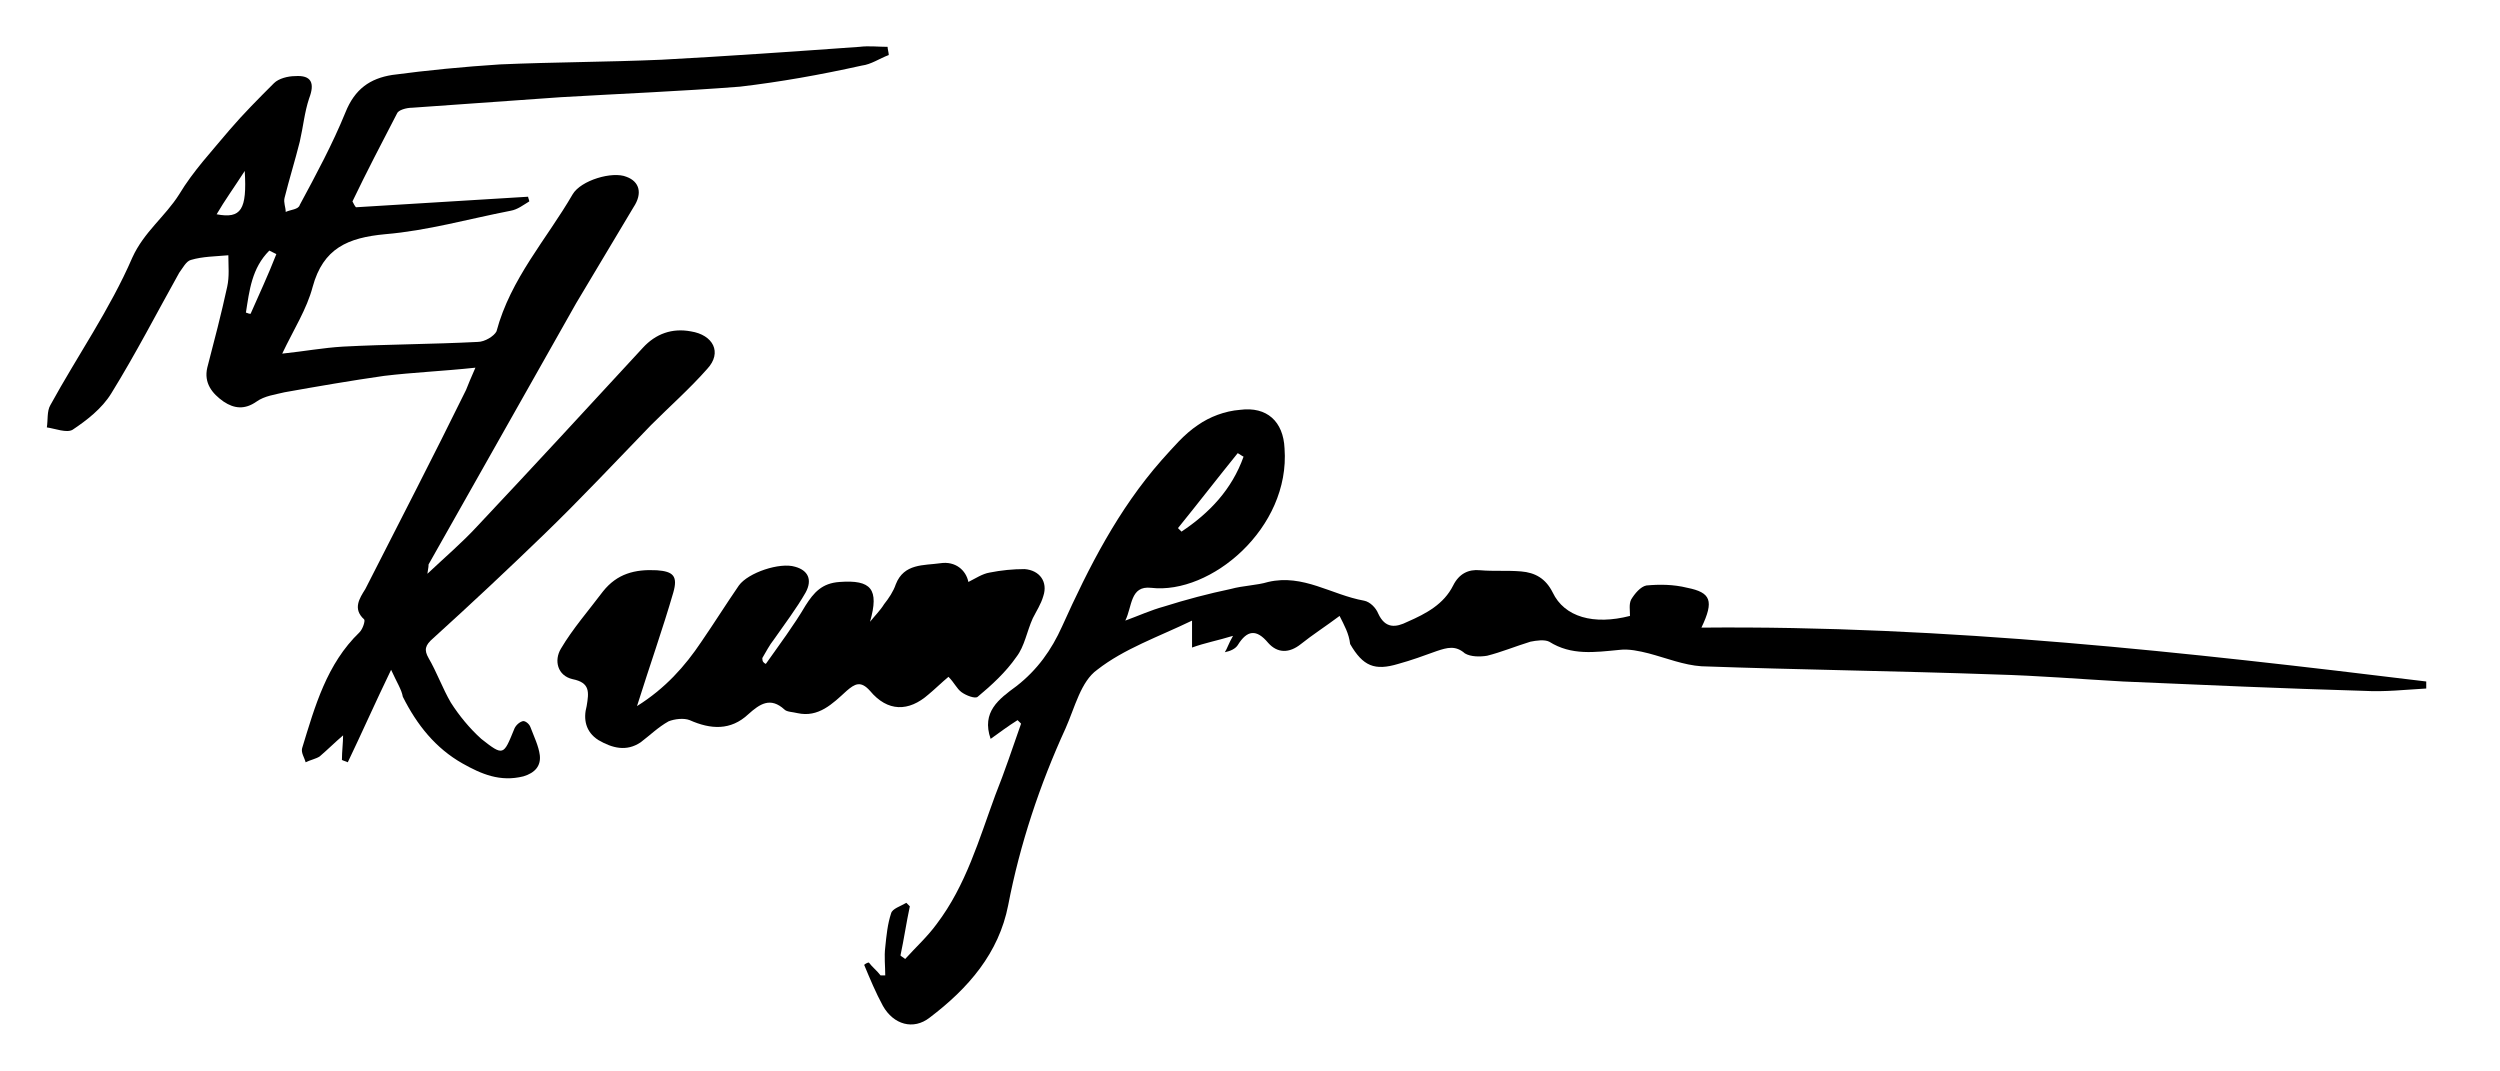<?xml version="1.0" encoding="UTF-8"?> <svg xmlns="http://www.w3.org/2000/svg" xmlns:xlink="http://www.w3.org/1999/xlink" version="1.1" id="Layer_1" x="0px" y="0px" viewBox="0 0 213.5 91.5" style="enable-background:new 0 0 213.5 91.5;" xml:space="preserve"> <style type="text/css"> .st0{display:none;fill:none;stroke:#BCBCBC;stroke-miterlimit:10;} .st1{display:none;fill:none;stroke:#F1F2F2;stroke-miterlimit:10;} </style> <g> <path d="M33.4,57.2c-1.4,2.9-2.5,5.4-3.7,7.9c-0.2-0.1-0.3-0.1-0.5-0.2c0-0.7,0.1-1.5,0.1-2.1c-0.7,0.6-1.3,1.2-2,1.8 c-0.3,0.2-0.8,0.3-1.2,0.5c-0.1-0.4-0.4-0.8-0.3-1.2c1.1-3.6,2.1-7.2,4.9-9.9c0.3-0.3,0.5-1,0.4-1.1c-1-0.9-0.4-1.8,0.1-2.6 c2.9-5.7,5.8-11.3,8.6-17c0.2-0.5,0.4-1,0.8-1.9c-2.8,0.3-5.3,0.4-7.8,0.7c-2.8,0.4-5.7,0.9-8.5,1.4c-0.8,0.2-1.7,0.3-2.4,0.8 c-1,0.7-1.9,0.6-2.8,0c-1-0.7-1.7-1.6-1.4-2.9c0.6-2.3,1.2-4.6,1.7-6.9c0.2-0.9,0.1-1.8,0.1-2.7c-1.1,0.1-2.2,0.1-3.2,0.4 c-0.4,0.1-0.7,0.7-1,1.1c-1.9,3.4-3.7,6.9-5.8,10.3c-0.8,1.3-2.1,2.3-3.3,3.1C5.7,37,4.7,36.6,4,36.5c0.1-0.6,0-1.4,0.3-1.9 c2.3-4.2,5.1-8.2,7-12.6c1-2.2,2.8-3.5,4-5.4c1.2-2,2.8-3.7,4.3-5.5c1.2-1.4,2.5-2.7,3.8-4c0.4-0.4,1.2-0.6,1.8-0.6 c1.4-0.1,1.7,0.6,1.2,1.9c-0.4,1.2-0.5,2.4-0.8,3.7c-0.4,1.6-0.9,3.2-1.3,4.8c-0.1,0.4,0.1,0.8,0.1,1.2c0.4-0.2,1.1-0.2,1.2-0.6 c1.4-2.6,2.8-5.2,3.9-7.9c0.8-2,2.1-2.9,4-3.2c3-0.4,6.1-0.7,9.2-0.9c4.6-0.2,9.2-0.2,13.8-0.4c5.6-0.3,11.3-0.7,16.9-1.1 c0.8-0.1,1.6,0,2.4,0c0,0.2,0.1,0.5,0.1,0.7c-0.8,0.3-1.5,0.8-2.3,0.9C70,6.4,66.6,7,63.2,7.4C58.1,7.8,53,8,47.9,8.3 c-4.2,0.3-8.5,0.6-12.7,0.9c-0.5,0-1.2,0.2-1.3,0.5c-1.3,2.5-2.6,5-3.8,7.5c0.1,0.2,0.2,0.4,0.3,0.5c4.9-0.3,9.8-0.6,14.7-0.9 c0,0.1,0.1,0.3,0.1,0.4c-0.5,0.3-1,0.7-1.6,0.8c-3.6,0.7-7.1,1.7-10.7,2c-3.2,0.3-5.3,1.2-6.2,4.5c-0.5,1.9-1.6,3.6-2.6,5.7 c1.9-0.2,3.5-0.5,5.2-0.6c3.8-0.2,7.6-0.2,11.5-0.4c0.6,0,1.4-0.5,1.6-0.9c1.2-4.5,4.3-7.9,6.5-11.7c0.7-1.2,3.4-2,4.6-1.5 c1.1,0.4,1.4,1.4,0.6,2.6c-1.6,2.7-3.3,5.5-4.9,8.2c-4.2,7.4-8.4,14.9-12.6,22.3c0,0.1,0,0.2-0.1,0.8c1.6-1.5,3-2.7,4.2-4 c4.8-5.1,9.5-10.2,14.2-15.3c1.1-1.2,2.5-1.7,4.1-1.4c1.9,0.3,2.7,1.8,1.4,3.2c-1.5,1.7-3.2,3.2-4.8,4.8c-3,3.1-6,6.3-9.1,9.3 c-3.1,3-6.3,6-9.5,8.9c-0.7,0.6-0.8,1-0.4,1.7c0.7,1.2,1.2,2.6,1.9,3.8c0.7,1.1,1.6,2.2,2.6,3.1c1.9,1.5,1.9,1.4,2.8-0.8 c0.1-0.3,0.4-0.6,0.7-0.7c0.2-0.1,0.6,0.2,0.7,0.5c0.3,0.8,0.7,1.6,0.8,2.4c0.1,0.9-0.4,1.5-1.4,1.8c-2,0.5-3.6-0.2-5.2-1.1 c-2.3-1.3-3.9-3.3-5.1-5.7C34.3,58.9,33.9,58.3,33.4,57.2z M20.9,14.6c-0.9,1.4-1.7,2.5-2.4,3.7C20.6,18.7,21.1,17.9,20.9,14.6z M23.6,21.7c-0.2-0.1-0.4-0.2-0.6-0.3c-1.5,1.5-1.7,3.4-2,5.3c0.1,0,0.2,0.1,0.4,0.1C22.1,25.2,22.9,23.5,23.6,21.7z"></path> <path d="M114.4,52.6c-1.2,0.9-2.3,1.6-3.3,2.4c-1,0.8-2,0.8-2.8-0.1c-1-1.2-1.8-1.1-2.6,0.2c-0.2,0.3-0.6,0.5-1.1,0.6 c0.2-0.3,0.3-0.7,0.7-1.4c-1.3,0.4-2.4,0.6-3.5,1c0-0.8,0-1.3,0-2.3c-2.9,1.4-5.8,2.4-8.1,4.2c-1.4,1-1.9,3.2-2.7,5 c-2.2,4.8-3.9,9.9-4.9,15.1c-0.8,4.1-3.4,7.1-6.7,9.6c-1.4,1.1-3.1,0.6-4-1c-0.6-1.1-1.1-2.3-1.6-3.5c0.1-0.1,0.3-0.2,0.4-0.2 c0.3,0.4,0.7,0.7,1,1.1c0.1,0,0.3,0,0.4,0c0-0.8-0.1-1.6,0-2.4c0.1-1,0.2-2,0.5-2.9c0.1-0.4,0.8-0.6,1.3-0.9 c0.1,0.1,0.2,0.2,0.3,0.3c-0.3,1.4-0.5,2.8-0.8,4.2c0.1,0.1,0.3,0.2,0.4,0.3c0.9-1,1.9-1.9,2.7-3c2.5-3.3,3.6-7.2,5-11 c0.8-2,1.5-4.1,2.2-6.1c-0.1-0.1-0.2-0.2-0.3-0.3c-0.8,0.5-1.6,1.1-2.3,1.6c-0.8-2.3,0.7-3.4,2.2-4.5c1.8-1.4,3-3.1,3.9-5.1 c2.3-5.1,4.8-10,8.5-14.2c1-1.1,1.9-2.2,3.1-3c1-0.7,2.3-1.2,3.6-1.3c2.3-0.3,3.7,1,3.8,3.3c0.5,6.8-6.3,12.5-11.4,11.9 c-1.8-0.2-1.6,1.6-2.2,2.8c1.1-0.4,2.2-0.9,3.3-1.2c1.9-0.6,3.8-1.1,5.7-1.5c1.1-0.3,2.2-0.3,3.2-0.6c3-0.7,5.4,1.1,8.2,1.6 c0.5,0.1,1,0.6,1.2,1.1c0.6,1.3,1.5,1.2,2.5,0.7c1.6-0.7,3.1-1.5,3.9-3.1c0.5-1,1.3-1.4,2.3-1.3c1.2,0.1,2.3,0,3.5,0.1 c1.2,0.1,2.1,0.6,2.7,1.8c1,2.1,3.5,2.8,6.6,2c0-0.5-0.1-1,0.1-1.4c0.3-0.5,0.8-1.1,1.3-1.2c1.1-0.1,2.3-0.1,3.5,0.2 c2,0.4,2.3,1.1,1.2,3.4c20.9-0.2,41.4,2.1,61.9,4.6c0,0.2,0,0.4,0,0.6c-1.8,0.1-3.5,0.3-5.3,0.2c-6.9-0.2-13.7-0.5-20.6-0.8 c-3.6-0.2-7.2-0.5-10.9-0.6c-8.4-0.3-16.8-0.4-25.1-0.7c-1.5-0.1-3-0.7-4.5-1.1c-0.8-0.2-1.7-0.4-2.5-0.3c-2.1,0.2-4.1,0.5-6-0.7 c-0.4-0.2-1.1-0.1-1.6,0c-1.3,0.4-2.5,0.9-3.7,1.2c-0.6,0.1-1.4,0.1-1.9-0.2c-0.8-0.7-1.5-0.5-2.4-0.2c-1.1,0.4-2.2,0.8-3.3,1.1 c-2,0.6-3,0.2-4.1-1.7C115.2,54.1,114.8,53.4,114.4,52.6z M106.2,39c-0.2-0.1-0.3-0.2-0.5-0.3c-1.7,2.1-3.4,4.3-5.1,6.4 c0.1,0.1,0.2,0.2,0.3,0.3C103.3,43.8,105.2,41.8,106.2,39z"></path> <path d="M65.4,56.7c1.2-1.7,2.4-3.3,3.4-5c0.7-1.1,1.4-1.9,2.9-2c2.7-0.2,3.4,0.6,2.6,3.4c0.4-0.5,0.9-1,1.2-1.5 c0.4-0.5,0.8-1.1,1-1.7c0.7-1.8,2.4-1.6,3.8-1.8c1.3-0.2,2.2,0.6,2.4,1.6c0.6-0.3,1.2-0.7,1.8-0.8c1-0.2,2-0.3,3-0.3 c1.3,0.1,2,1.1,1.6,2.3c-0.2,0.7-0.6,1.3-0.9,1.9c-0.5,1.1-0.7,2.4-1.4,3.3c-0.9,1.3-2.1,2.4-3.3,3.4c-0.2,0.2-1-0.1-1.4-0.4 c-0.4-0.3-0.6-0.8-1.1-1.3c-0.6,0.5-1.1,1-1.7,1.5c-1.7,1.5-3.5,1.5-5-0.3c-0.8-0.9-1.3-0.6-2,0c-1.2,1.1-2.4,2.3-4.2,1.9 c-0.4-0.1-0.9-0.1-1.1-0.3c-1.2-1.1-2.1-0.5-3.1,0.4c-1.5,1.4-3.2,1.3-5,0.5c-0.5-0.2-1.3-0.1-1.8,0.1c-0.9,0.5-1.6,1.2-2.4,1.8 c-1.2,0.8-2.4,0.5-3.6-0.2c-1.1-0.7-1.3-1.8-1-2.9c0.2-1.2,0.3-2-1.2-2.3c-1.3-0.3-1.6-1.6-1-2.6c1-1.7,2.4-3.3,3.6-4.9 c1.2-1.5,2.7-1.9,4.6-1.8c1.4,0.1,1.8,0.5,1.4,1.9c-0.9,3.1-2,6.2-3.1,9.7c2.4-1.5,4.1-3.4,5.5-5.5c1.1-1.6,2.1-3.2,3.2-4.8 c0.8-1.1,3.5-2,4.8-1.6c1.1,0.3,1.5,1.1,0.9,2.2c-0.8,1.4-1.8,2.7-2.7,4c-0.4,0.5-0.7,1.1-1,1.6C65.1,56.5,65.2,56.6,65.4,56.7z"></path> </g> <rect x="-191" y="-76.5" class="st0" width="543" height="235"></rect> <rect x="-209.5" y="-93.5" class="st1" width="580" height="269"></rect> </svg> 